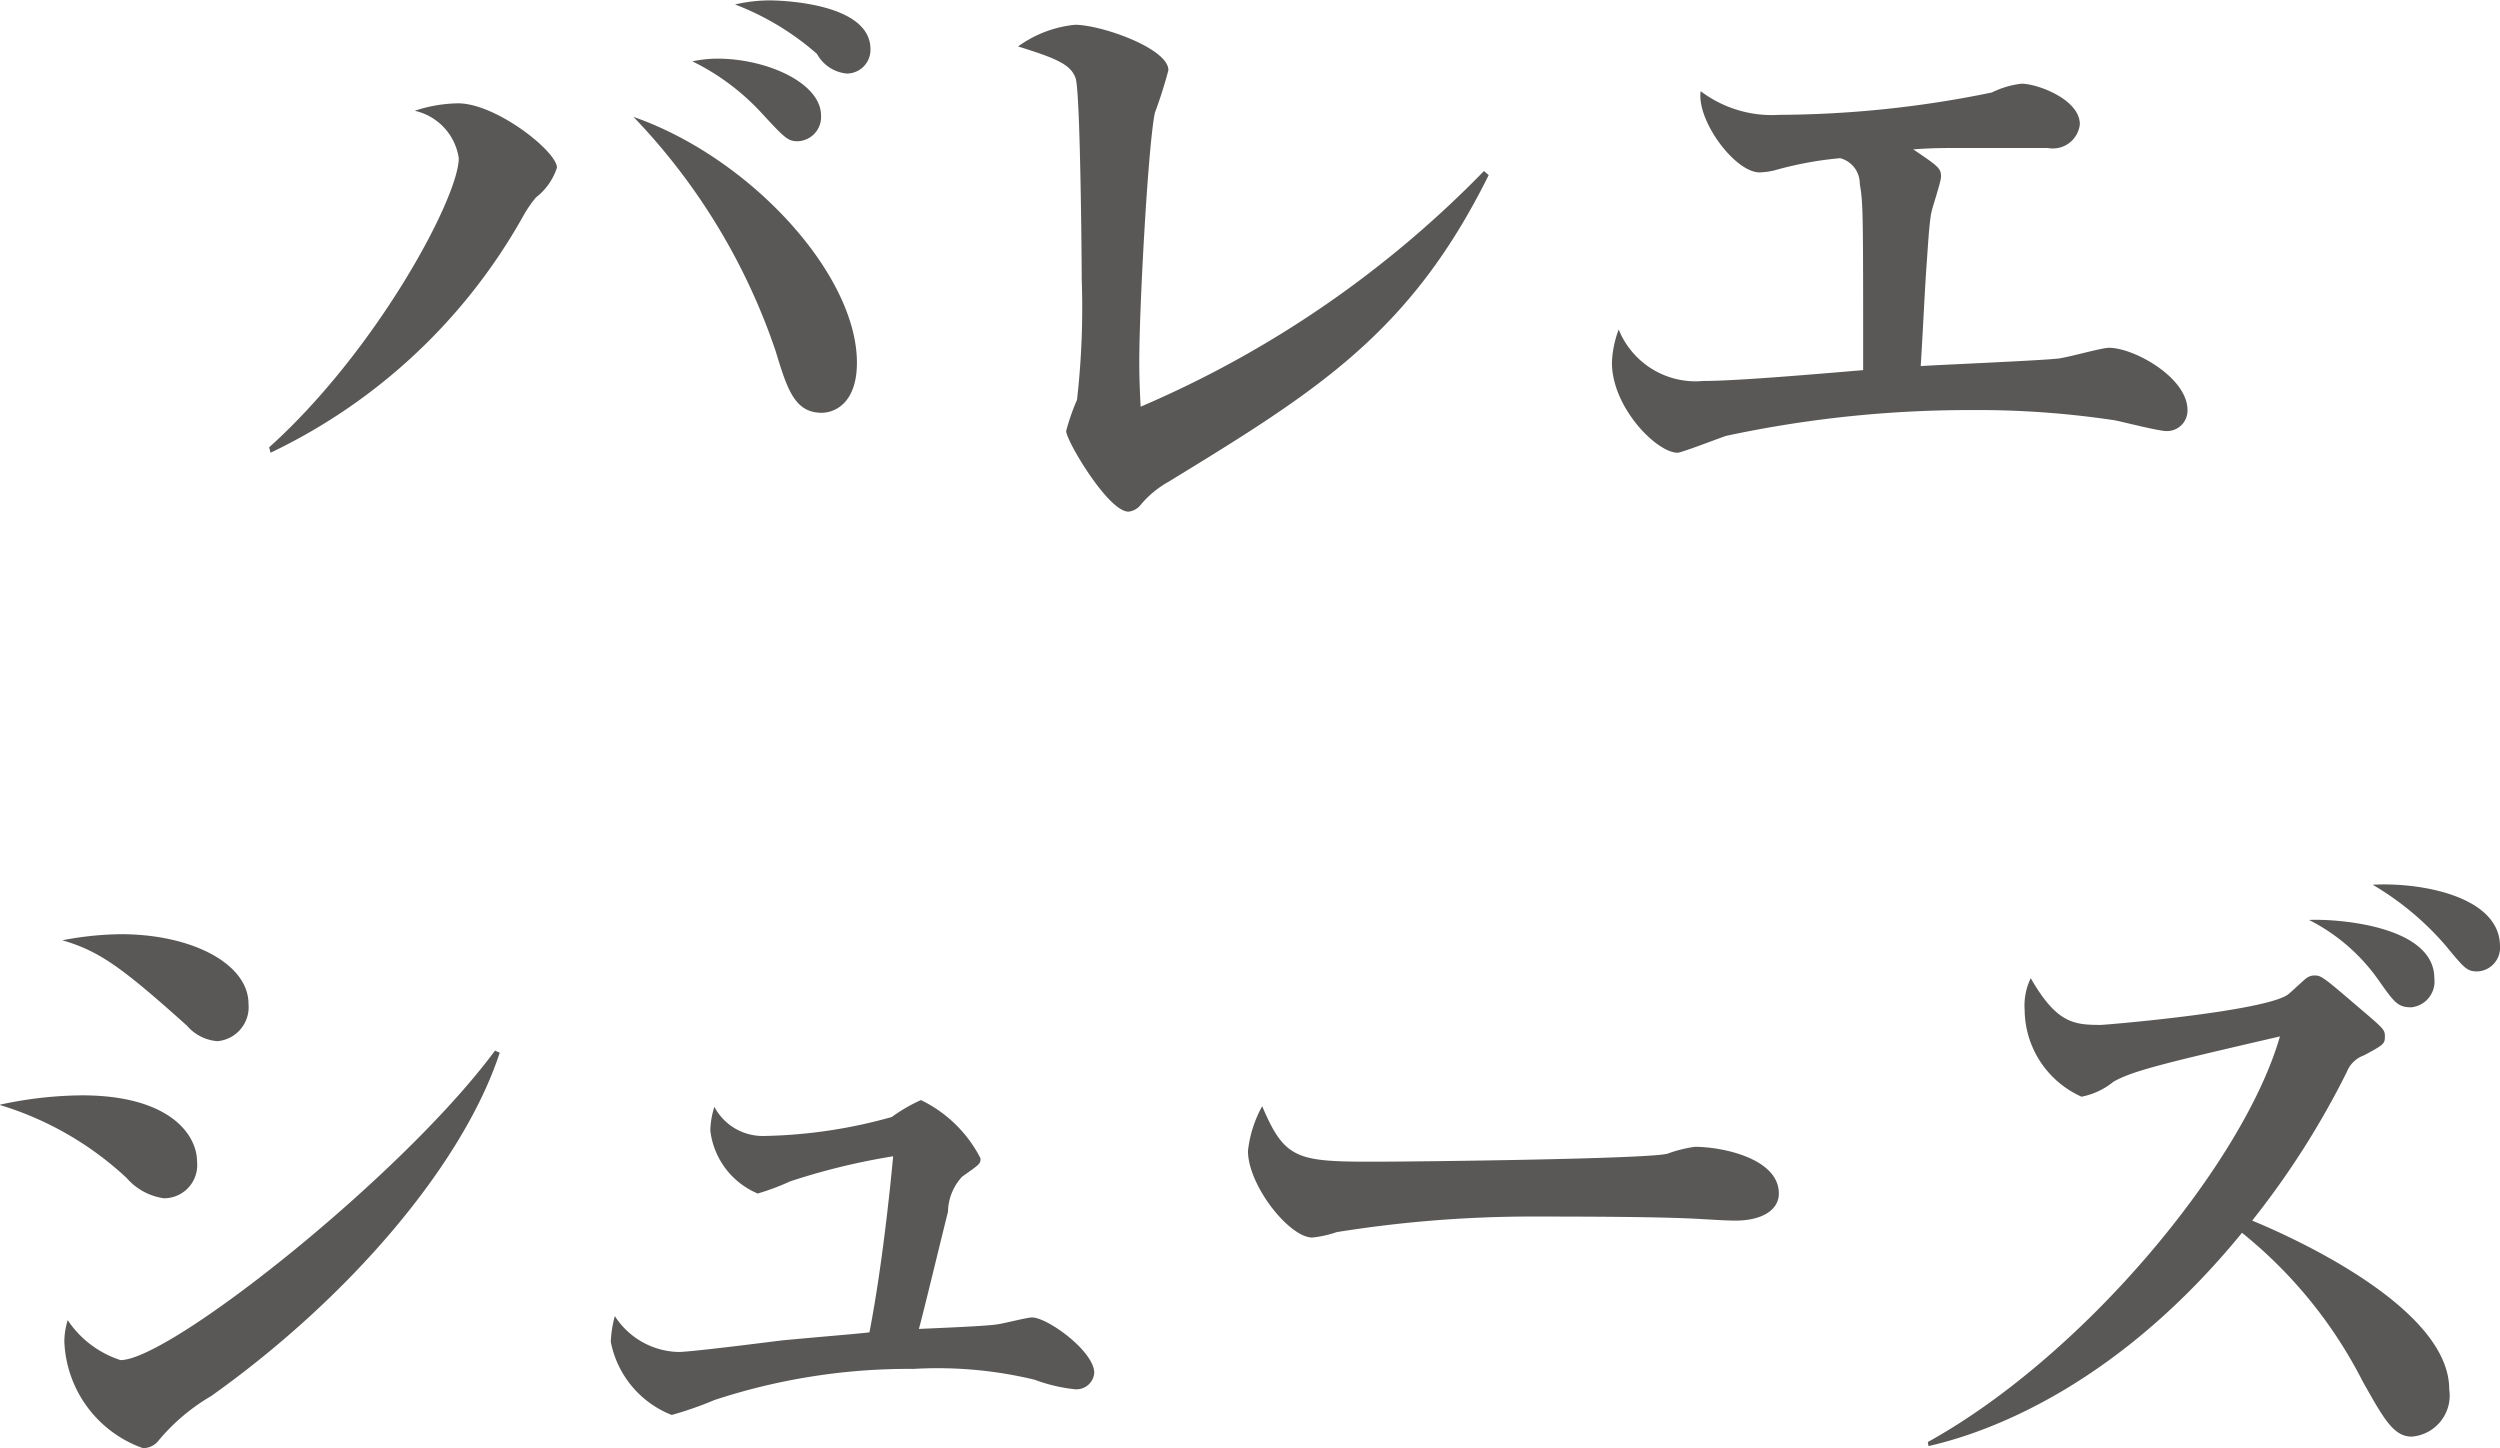 <svg xmlns="http://www.w3.org/2000/svg" width="73.84" height="42.781"><path d="M25.71 1.452c0-1.44-2.94-1.44-2.96-1.44a4.5 4.5 0 00-1.04.12 7.978 7.978 0 012.42 1.46 1.123 1.123 0 00.88.58.7.7 0 00.7-.72zm-1.46 1.96c0-.96-1.6-1.68-3.06-1.68a3.632 3.632 0 00-.74.08 6.9 6.9 0 012.02 1.5c.72.78.8.86 1.1.86a.717.717 0 00.68-.76zm1.06 7.3c0-2.62-3.16-6.06-6.6-7.26a18.554 18.554 0 014.2 6.92c.34 1.12.56 1.82 1.36 1.82.36 0 1.04-.26 1.04-1.48zm-8.86-5.76c0-.48-1.8-1.9-2.92-1.9a4.225 4.225 0 00-1.28.22 1.686 1.686 0 011.3 1.4c0 1.16-2.42 5.68-5.6 8.54l.04.16a16.852 16.852 0 007.48-7.02 3.405 3.405 0 01.36-.52 1.829 1.829 0 00.62-.88zm27.52.22l-.14-.12a31.334 31.334 0 01-10.14 6.96c-.02-.4-.04-.78-.04-1.34 0-1.62.26-6.38.46-7.34a13.2 13.2 0 00.4-1.26c0-.64-1.98-1.34-2.76-1.34a3.442 3.442 0 00-1.68.64c1.16.36 1.56.54 1.7.94.14.42.18 5.44.18 5.94a24.04 24.04 0 01-.14 3.56 6.218 6.218 0 00-.32.92c0 .28 1.24 2.38 1.84 2.38a.524.524 0 00.36-.2 2.918 2.918 0 01.82-.68c4.38-2.68 7.14-4.38 9.46-9.06zm20.64 6.94c0-.96-1.58-1.84-2.32-1.84-.22 0-1.26.3-1.52.32-.56.06-3.4.18-4.04.22.06-.94.1-1.86.16-2.8.06-.82.08-1.26.14-1.66.02-.18.3-.96.3-1.14 0-.24-.08-.3-.82-.8.28-.02.6-.04 1.08-.04h2.9a.8.8 0 00.94-.7c0-.74-1.26-1.2-1.72-1.2a2.674 2.674 0 00-.88.26 31.651 31.651 0 01-6.28.66 3.48 3.48 0 01-2.32-.7c-.12.88 1.02 2.4 1.74 2.4a2.116 2.116 0 00.44-.06 10.563 10.563 0 011.94-.36.774.774 0 01.58.76c.1.56.1.82.1 5.5-1.42.12-3.74.32-4.72.32a2.449 2.449 0 01-2.5-1.52 3.05 3.05 0 00-.2.98c0 1.32 1.32 2.66 1.94 2.66.12 0 1.3-.46 1.44-.5a34.3 34.3 0 017.2-.76 27.235 27.235 0 014.26.3c.22.04 1.3.32 1.54.32a.606.606 0 00.62-.62zM7.34 29.652c0-1.18-1.66-2.06-3.78-2.06a9.668 9.668 0 00-1.72.18c1.1.32 1.76.8 3.68 2.52a1.319 1.319 0 00.9.46 1.009 1.009 0 00.92-1.1zm7.42 1.44l-.14-.06c-2.72 3.68-9.6 9.14-11.06 9.14A2.971 2.971 0 012 38.992a2.23 2.23 0 00-.1.62 3.483 3.483 0 002.32 3.16.576.576 0 00.46-.22 5.891 5.891 0 011.56-1.32c4.16-2.96 7.46-6.9 8.52-10.14zm-8.94 3.22c0-.82-.84-1.96-3.4-1.96a11.715 11.715 0 00-2.44.28 9.547 9.547 0 013.76 2.16 1.782 1.782 0 001.1.6.979.979 0 00.98-1.08zm26.5 6.24c0-.64-1.38-1.64-1.84-1.64-.14 0-.84.18-1 .2-.32.06-1.96.12-2.34.14.14-.5.72-2.92.86-3.46a1.558 1.558 0 01.42-1.04c.54-.38.54-.38.54-.54a3.859 3.859 0 00-1.76-1.72 4.778 4.778 0 00-.86.5 14.867 14.867 0 01-3.76.56 1.618 1.618 0 01-1.48-.86 2.434 2.434 0 00-.12.7 2.309 2.309 0 001.4 1.86 7.131 7.131 0 00.96-.36 19.716 19.716 0 013.04-.74c-.1 1.08-.34 3.34-.7 5.2-.3.04-1.56.14-2.6.24-.48.06-2.68.34-3.04.34a2.3 2.3 0 01-1.88-1.06 3.34 3.34 0 00-.12.76 2.92 2.92 0 001.8 2.16 10.491 10.491 0 001.26-.44 18.349 18.349 0 015.88-.92 12.2 12.2 0 013.58.32 4.8 4.8 0 001.18.28.528.528 0 00.58-.48zm20.22-5.3c0-1.04-1.68-1.38-2.48-1.38a3.9 3.9 0 00-.8.2c-.48.16-7.48.24-8.72.24-2.24 0-2.6-.08-3.26-1.64a3.536 3.536 0 00-.42 1.32c0 1.02 1.22 2.56 1.9 2.56a3.2 3.2 0 00.72-.16 36.39 36.39 0 015.6-.46c1.44 0 4.1 0 5.26.08.08 0 .58.04.92.04.76 0 1.28-.3 1.28-.8zm21.3-7.3c0-1.5-2.4-1.9-3.76-1.82a8.553 8.553 0 012.14 1.78c.58.7.64.78.96.78a.7.7 0 00.66-.74zm-1.94.94c0-1.56-2.9-1.76-3.7-1.72a5.578 5.578 0 012.04 1.76c.48.68.58.82.98.82a.766.766 0 00.68-.86zm.44 12.14c0-2.54-5.14-4.7-5.82-4.98a24.807 24.807 0 002.8-4.4.847.847 0 01.5-.48c.56-.3.62-.34.62-.54 0-.22 0-.22-.8-.9-.98-.84-1.08-.92-1.26-.92a.4.4 0 00-.26.08c-.06.04-.46.42-.54.48-.68.5-5.38.9-5.54.9-.8 0-1.3-.06-2.06-1.38a1.853 1.853 0 00-.18.94 2.833 2.833 0 001.68 2.56 2.122 2.122 0 00.94-.44c.56-.32 1.46-.54 4.92-1.34-1.06 3.7-5.74 9.4-10.4 11.98l.02.12c2.02-.46 5.7-1.94 9.26-6.3a13.474 13.474 0 013.56 4.38c.64 1.14.92 1.64 1.46 1.64a1.218 1.218 0 001.1-1.4z" fill="#595857" fill-rule="evenodd"/></svg>